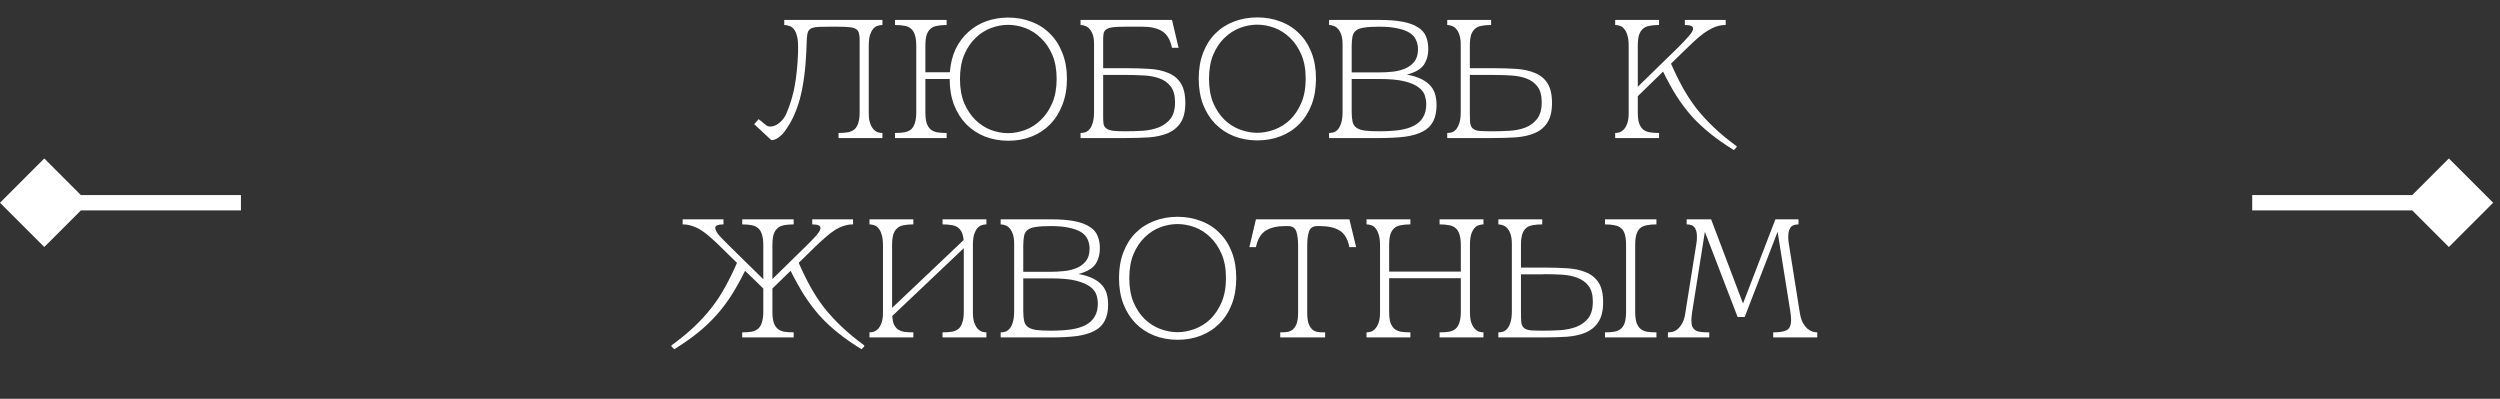 <?xml version="1.0" encoding="UTF-8"?> <svg xmlns="http://www.w3.org/2000/svg" width="163" height="26" viewBox="0 0 163 26" fill="none"><rect x="0" y="0" width="163" height="26" fill="#333333" stroke="none"/><path d="M51.275 7.394C51.517 6.837 51.697 6.243 51.814 5.612C51.931 4.974 52.005 4.241 52.034 3.412V2.994C52.034 2.701 52.005 2.466 51.946 2.29C51.895 2.107 51.825 1.967 51.737 1.872C51.649 1.777 51.55 1.714 51.44 1.685C51.337 1.648 51.235 1.63 51.132 1.63V1.3H54.597V1.74H54.102C53.816 1.74 53.578 1.744 53.387 1.751C53.204 1.758 53.053 1.784 52.936 1.828C52.826 1.872 52.745 1.945 52.694 2.048C52.65 2.151 52.621 2.297 52.606 2.488C52.591 3.082 52.562 3.654 52.518 4.204C52.474 4.747 52.404 5.264 52.309 5.755C52.221 6.239 52.096 6.694 51.935 7.119C51.781 7.544 51.583 7.94 51.341 8.307C51.224 8.49 51.114 8.637 51.011 8.747C50.908 8.85 50.813 8.93 50.725 8.989C50.644 9.048 50.571 9.084 50.505 9.099C50.446 9.121 50.399 9.132 50.362 9.132H50.296C50.289 9.125 50.281 9.121 50.274 9.121L49.174 8.098L49.46 7.768L49.658 7.922C49.717 7.966 49.768 8.01 49.812 8.054C49.863 8.091 49.911 8.127 49.955 8.164C50.036 8.223 50.127 8.252 50.23 8.252C50.413 8.252 50.604 8.175 50.802 8.021C51.007 7.86 51.165 7.651 51.275 7.394ZM56.049 2.609C56.049 2.433 56.034 2.29 56.005 2.18C55.983 2.063 55.924 1.971 55.829 1.905C55.734 1.839 55.587 1.795 55.389 1.773C55.198 1.751 54.934 1.74 54.597 1.74V1.3H57.534V1.63C57.431 1.63 57.325 1.648 57.215 1.685C57.112 1.714 57.017 1.78 56.929 1.883C56.848 1.978 56.779 2.114 56.72 2.29C56.669 2.466 56.643 2.701 56.643 2.994V7.383C56.643 7.647 56.672 7.863 56.731 8.032C56.79 8.201 56.863 8.333 56.951 8.428C57.039 8.523 57.134 8.589 57.237 8.626C57.347 8.655 57.446 8.67 57.534 8.67V9H54.674V8.67C54.916 8.67 55.121 8.655 55.29 8.626C55.466 8.589 55.609 8.523 55.719 8.428C55.829 8.325 55.91 8.186 55.961 8.01C56.02 7.834 56.049 7.599 56.049 7.306V2.609ZM52.595 3.005V2.653V3.005ZM56.049 2.609V1.366V2.609ZM65.736 1.146C66.286 1.146 66.792 1.238 67.254 1.421C67.723 1.597 68.127 1.857 68.464 2.202C68.809 2.539 69.076 2.957 69.267 3.456C69.465 3.947 69.564 4.508 69.564 5.139C69.564 5.77 69.465 6.334 69.267 6.833C69.076 7.332 68.809 7.757 68.464 8.109C68.127 8.454 67.727 8.718 67.265 8.901C66.803 9.084 66.297 9.176 65.747 9.176C65.197 9.176 64.687 9.084 64.218 8.901C63.756 8.718 63.353 8.454 63.008 8.109C62.671 7.764 62.403 7.343 62.205 6.844C62.014 6.345 61.919 5.781 61.919 5.15H60.335V7.306C60.335 7.599 60.361 7.834 60.412 8.01C60.471 8.186 60.555 8.325 60.665 8.428C60.775 8.523 60.918 8.589 61.094 8.626C61.27 8.655 61.479 8.67 61.721 8.67V9H58.355V8.67C58.597 8.67 58.806 8.655 58.982 8.626C59.158 8.589 59.301 8.523 59.411 8.428C59.521 8.325 59.602 8.186 59.653 8.01C59.712 7.834 59.741 7.599 59.741 7.306V2.994C59.741 2.701 59.712 2.466 59.653 2.29C59.602 2.114 59.521 1.978 59.411 1.883C59.301 1.78 59.158 1.714 58.982 1.685C58.806 1.648 58.597 1.63 58.355 1.63V1.3H61.721V1.63C61.479 1.63 61.27 1.648 61.094 1.685C60.918 1.714 60.775 1.78 60.665 1.883C60.555 1.978 60.471 2.114 60.412 2.29C60.361 2.466 60.335 2.701 60.335 2.994V4.71H61.93C61.974 4.145 62.099 3.643 62.304 3.203C62.517 2.763 62.792 2.393 63.129 2.092C63.466 1.784 63.855 1.549 64.295 1.388C64.742 1.227 65.223 1.146 65.736 1.146ZM65.725 8.681C66.099 8.681 66.473 8.611 66.847 8.472C67.221 8.333 67.558 8.116 67.859 7.823C68.167 7.53 68.416 7.163 68.607 6.723C68.798 6.276 68.893 5.748 68.893 5.139C68.893 4.53 68.798 4.006 68.607 3.566C68.416 3.126 68.167 2.763 67.859 2.477C67.558 2.184 67.221 1.967 66.847 1.828C66.473 1.689 66.099 1.619 65.725 1.619C65.358 1.619 64.988 1.689 64.614 1.828C64.24 1.967 63.903 2.184 63.602 2.477C63.301 2.763 63.056 3.13 62.865 3.577C62.682 4.017 62.59 4.541 62.59 5.15C62.59 5.751 62.682 6.276 62.865 6.723C63.056 7.163 63.301 7.53 63.602 7.823C63.903 8.116 64.236 8.333 64.603 8.472C64.977 8.611 65.351 8.681 65.725 8.681ZM70.452 1.3H76.414L76.843 3.115H76.414C76.304 2.594 76.092 2.235 75.776 2.037C75.461 1.839 75.032 1.74 74.489 1.74H73.378C73.048 1.74 72.784 1.751 72.586 1.773C72.396 1.795 72.249 1.839 72.146 1.905C72.051 1.964 71.989 2.048 71.959 2.158C71.937 2.268 71.926 2.407 71.926 2.576V4.446H73.4C73.95 4.446 74.46 4.461 74.929 4.49C75.406 4.519 75.817 4.607 76.161 4.754C76.513 4.893 76.788 5.117 76.986 5.425C77.184 5.733 77.283 6.162 77.283 6.712C77.283 7.262 77.181 7.691 76.975 7.999C76.777 8.3 76.502 8.527 76.15 8.681C75.806 8.828 75.395 8.919 74.918 8.956C74.442 8.985 73.928 9 73.378 9H70.452V8.67C70.555 8.67 70.658 8.655 70.76 8.626C70.863 8.589 70.955 8.523 71.035 8.428C71.123 8.325 71.193 8.186 71.244 8.01C71.303 7.827 71.332 7.588 71.332 7.295V2.884C71.332 2.62 71.303 2.407 71.244 2.246C71.186 2.085 71.112 1.96 71.024 1.872C70.936 1.777 70.841 1.714 70.738 1.685C70.636 1.648 70.54 1.63 70.452 1.63V1.3ZM71.926 7.68C71.926 7.856 71.937 8.003 71.959 8.12C71.989 8.23 72.051 8.318 72.146 8.384C72.242 8.45 72.385 8.498 72.575 8.527C72.773 8.549 73.041 8.56 73.378 8.56C73.745 8.56 74.119 8.549 74.5 8.527C74.889 8.498 75.237 8.424 75.545 8.307C75.861 8.182 76.117 7.995 76.315 7.746C76.513 7.489 76.612 7.13 76.612 6.668C76.612 6.228 76.521 5.887 76.337 5.645C76.154 5.403 75.912 5.227 75.611 5.117C75.318 5.007 74.977 4.941 74.588 4.919C74.207 4.897 73.811 4.886 73.4 4.886H71.926V7.68ZM81.974 8.659C82.341 8.659 82.711 8.589 83.085 8.45C83.466 8.311 83.807 8.098 84.108 7.812C84.409 7.519 84.654 7.152 84.845 6.712C85.035 6.265 85.131 5.737 85.131 5.128C85.131 4.519 85.035 3.995 84.845 3.555C84.654 3.115 84.409 2.752 84.108 2.466C83.807 2.173 83.47 1.956 83.096 1.817C82.722 1.678 82.348 1.608 81.974 1.608C81.6 1.608 81.226 1.678 80.852 1.817C80.478 1.956 80.141 2.173 79.84 2.466C79.539 2.752 79.293 3.119 79.103 3.566C78.919 4.006 78.828 4.53 78.828 5.139C78.828 5.74 78.919 6.265 79.103 6.712C79.293 7.152 79.539 7.519 79.84 7.812C80.141 8.098 80.478 8.311 80.852 8.45C81.226 8.589 81.6 8.659 81.974 8.659ZM81.974 1.135C82.524 1.135 83.034 1.227 83.503 1.41C83.972 1.586 84.376 1.846 84.713 2.191C85.058 2.528 85.325 2.946 85.516 3.445C85.707 3.936 85.802 4.497 85.802 5.128C85.802 5.759 85.707 6.323 85.516 6.822C85.325 7.321 85.058 7.742 84.713 8.087C84.376 8.432 83.972 8.696 83.503 8.879C83.041 9.062 82.535 9.154 81.985 9.154C81.435 9.154 80.925 9.062 80.456 8.879C79.994 8.696 79.591 8.432 79.246 8.087C78.909 7.742 78.641 7.321 78.443 6.822C78.252 6.323 78.157 5.759 78.157 5.128C78.157 4.497 78.252 3.936 78.443 3.445C78.633 2.946 78.897 2.528 79.235 2.191C79.579 1.846 79.983 1.586 80.445 1.41C80.914 1.227 81.424 1.135 81.974 1.135ZM89.923 1.3C90.546 1.3 91.063 1.34 91.474 1.421C91.884 1.502 92.211 1.623 92.453 1.784C92.702 1.938 92.874 2.132 92.97 2.367C93.072 2.602 93.124 2.873 93.124 3.181C93.124 3.599 93.025 3.951 92.827 4.237C92.629 4.516 92.262 4.725 91.727 4.864C92.13 4.937 92.456 5.04 92.706 5.172C92.962 5.304 93.16 5.458 93.3 5.634C93.439 5.803 93.534 5.993 93.586 6.206C93.637 6.411 93.663 6.628 93.663 6.855C93.663 7.28 93.589 7.632 93.443 7.911C93.303 8.19 93.08 8.41 92.772 8.571C92.471 8.732 92.086 8.846 91.617 8.912C91.147 8.971 90.583 9 89.923 9H86.656V8.67C86.758 8.67 86.861 8.655 86.964 8.626C87.066 8.589 87.158 8.523 87.239 8.428C87.327 8.325 87.396 8.186 87.448 8.01C87.506 7.827 87.536 7.588 87.536 7.295V2.906C87.536 2.642 87.506 2.426 87.448 2.257C87.389 2.088 87.316 1.96 87.228 1.872C87.14 1.777 87.044 1.714 86.942 1.685C86.839 1.648 86.744 1.63 86.656 1.63V1.3H89.923ZM88.13 7.273C88.13 7.537 88.148 7.753 88.185 7.922C88.221 8.091 88.302 8.223 88.427 8.318C88.559 8.413 88.742 8.479 88.977 8.516C89.211 8.545 89.527 8.56 89.923 8.56C90.414 8.56 90.85 8.534 91.232 8.483C91.613 8.424 91.932 8.329 92.189 8.197C92.453 8.058 92.651 7.874 92.783 7.647C92.922 7.42 92.992 7.134 92.992 6.789C92.992 6.613 92.962 6.43 92.904 6.239C92.845 6.041 92.709 5.861 92.497 5.7C92.291 5.539 91.987 5.407 91.584 5.304C91.18 5.201 90.63 5.15 89.934 5.15H88.13V7.273ZM89.934 4.721C90.198 4.721 90.476 4.706 90.77 4.677C91.07 4.648 91.345 4.582 91.595 4.479C91.844 4.376 92.049 4.226 92.211 4.028C92.372 3.823 92.453 3.551 92.453 3.214C92.453 2.987 92.409 2.781 92.321 2.598C92.24 2.415 92.101 2.261 91.903 2.136C91.705 2.011 91.444 1.916 91.122 1.85C90.799 1.777 90.399 1.74 89.923 1.74C89.527 1.74 89.208 1.758 88.966 1.795C88.731 1.824 88.551 1.887 88.427 1.982C88.302 2.07 88.221 2.198 88.185 2.367C88.148 2.536 88.13 2.752 88.13 3.016V4.721H89.934ZM95.834 2.994V4.446H97.308C97.858 4.446 98.368 4.461 98.837 4.49C99.314 4.519 99.724 4.607 100.069 4.754C100.421 4.893 100.696 5.117 100.894 5.425C101.092 5.733 101.191 6.162 101.191 6.712C101.191 7.262 101.088 7.691 100.883 7.999C100.685 8.307 100.41 8.534 100.058 8.681C99.713 8.828 99.303 8.919 98.826 8.956C98.349 8.985 97.836 9 97.286 9H94.36V8.67C94.463 8.67 94.565 8.655 94.668 8.626C94.771 8.589 94.862 8.523 94.943 8.428C95.031 8.325 95.101 8.186 95.152 8.01C95.211 7.834 95.24 7.599 95.24 7.306V2.917C95.24 2.653 95.211 2.437 95.152 2.268C95.093 2.099 95.02 1.967 94.932 1.872C94.844 1.777 94.749 1.714 94.646 1.685C94.543 1.648 94.448 1.63 94.36 1.63V1.3H97.22V1.63C96.978 1.63 96.769 1.648 96.593 1.685C96.417 1.714 96.274 1.78 96.164 1.883C96.054 1.978 95.97 2.114 95.911 2.29C95.86 2.466 95.834 2.701 95.834 2.994ZM100.52 6.668C100.52 6.228 100.428 5.887 100.245 5.645C100.062 5.403 99.82 5.227 99.519 5.117C99.226 5.007 98.885 4.941 98.496 4.919C98.115 4.897 97.719 4.886 97.308 4.886H95.834V7.339C95.834 7.632 95.841 7.86 95.856 8.021C95.878 8.182 95.937 8.303 96.032 8.384C96.127 8.465 96.27 8.516 96.461 8.538C96.659 8.553 96.934 8.56 97.286 8.56C97.653 8.56 98.027 8.549 98.408 8.527C98.797 8.505 99.145 8.435 99.453 8.318C99.768 8.193 100.025 8.003 100.223 7.746C100.421 7.489 100.52 7.13 100.52 6.668ZM108.17 1.3V1.63C107.928 1.63 107.719 1.648 107.543 1.685C107.367 1.714 107.224 1.78 107.114 1.883C107.004 1.978 106.92 2.114 106.861 2.29C106.81 2.466 106.784 2.701 106.784 2.994V5.656L109.402 3.104C109.703 2.803 109.941 2.55 110.117 2.345C110.301 2.14 110.392 1.978 110.392 1.861C110.392 1.707 110.213 1.63 109.853 1.63V1.3H112.515V1.63C112.31 1.63 112.116 1.659 111.932 1.718C111.749 1.777 111.562 1.865 111.371 1.982C111.181 2.092 110.983 2.235 110.777 2.411C110.579 2.58 110.363 2.778 110.128 3.005L108.951 4.149C109.193 4.706 109.446 5.223 109.71 5.7C109.974 6.177 110.271 6.631 110.601 7.064C110.939 7.489 111.32 7.904 111.745 8.307C112.171 8.71 112.662 9.117 113.219 9.528C113.234 9.543 113.241 9.554 113.241 9.561C113.241 9.576 113.227 9.598 113.197 9.627C113.197 9.642 113.19 9.649 113.175 9.649C113.175 9.664 113.168 9.671 113.153 9.671C113.139 9.686 113.131 9.697 113.131 9.704C113.109 9.719 113.08 9.744 113.043 9.781C112.471 9.429 111.962 9.073 111.514 8.714C111.067 8.355 110.66 7.973 110.293 7.57C109.934 7.159 109.604 6.719 109.303 6.25C109.003 5.773 108.713 5.245 108.434 4.666L106.784 6.272V7.306C106.784 7.599 106.81 7.834 106.861 8.01C106.92 8.186 107.004 8.325 107.114 8.428C107.224 8.523 107.367 8.589 107.543 8.626C107.719 8.655 107.928 8.67 108.17 8.67V9H105.31V8.67C105.398 8.67 105.494 8.655 105.596 8.626C105.699 8.589 105.794 8.523 105.882 8.428C105.97 8.333 106.044 8.201 106.102 8.032C106.161 7.863 106.19 7.647 106.19 7.383V2.994C106.19 2.701 106.161 2.466 106.102 2.29C106.051 2.114 105.981 1.978 105.893 1.883C105.813 1.78 105.721 1.714 105.618 1.685C105.516 1.648 105.413 1.63 105.31 1.63V1.3H108.17ZM109.996 3.126L110.117 3.016C110.103 3.031 110.084 3.049 110.062 3.071C110.04 3.093 110.018 3.111 109.996 3.126ZM109.358 3.137L109.391 3.104L109.358 3.137ZM52.957 14.3H54.981L52.077 17.138C52.319 17.695 52.572 18.212 52.836 18.689C53.1 19.166 53.397 19.62 53.727 20.053C54.064 20.478 54.446 20.893 54.871 21.296C55.296 21.699 55.788 22.106 56.345 22.517C56.352 22.524 56.356 22.535 56.356 22.55C56.356 22.572 56.345 22.594 56.323 22.616L56.169 22.77C55.597 22.418 55.087 22.062 54.64 21.703C54.193 21.344 53.785 20.962 53.419 20.559C53.059 20.148 52.73 19.708 52.429 19.239C52.128 18.762 51.835 18.234 51.549 17.655L50.361 18.81V20.306C50.361 20.599 50.386 20.834 50.438 21.01C50.496 21.186 50.581 21.325 50.691 21.428C50.801 21.523 50.944 21.589 51.12 21.626C51.296 21.655 51.505 21.67 51.747 21.67V22H48.392V21.67C48.634 21.67 48.839 21.655 49.008 21.626C49.184 21.589 49.327 21.523 49.437 21.428C49.547 21.325 49.627 21.186 49.679 21.01C49.737 20.834 49.767 20.599 49.767 20.306V18.81L48.579 17.655C48.293 18.234 47.999 18.762 47.699 19.239C47.398 19.708 47.065 20.148 46.698 20.559C46.339 20.962 45.935 21.344 45.488 21.703C45.041 22.062 44.531 22.418 43.959 22.77L43.805 22.616C43.783 22.594 43.772 22.572 43.772 22.55C43.772 22.535 43.776 22.524 43.783 22.517C44.347 22.106 44.843 21.699 45.268 21.296C45.693 20.893 46.071 20.478 46.401 20.053C46.738 19.62 47.035 19.166 47.292 18.689C47.556 18.212 47.809 17.695 48.051 17.138L45.147 14.3H45.785L49.767 18.205V15.994C49.767 15.701 49.737 15.466 49.679 15.29C49.627 15.114 49.547 14.978 49.437 14.883C49.327 14.78 49.184 14.714 49.008 14.685C48.839 14.648 48.634 14.63 48.392 14.63V14.3H51.747V14.63C51.505 14.63 51.296 14.648 51.12 14.685C50.944 14.714 50.801 14.78 50.691 14.883C50.581 14.978 50.496 15.114 50.438 15.29C50.386 15.466 50.361 15.701 50.361 15.994V18.194L52.517 16.082C52.818 15.789 53.056 15.543 53.232 15.345C53.408 15.14 53.496 14.978 53.496 14.861C53.496 14.707 53.316 14.63 52.957 14.63V14.3ZM45.785 14.3H47.171V14.63C46.812 14.63 46.632 14.707 46.632 14.861C46.632 14.986 46.724 15.154 46.907 15.367C47.097 15.572 47.35 15.829 47.666 16.137L45.785 14.3ZM54.981 14.3H55.619V14.63C55.406 14.63 55.205 14.663 55.014 14.729C54.823 14.788 54.629 14.879 54.431 15.004C54.233 15.129 54.028 15.286 53.815 15.477C53.602 15.66 53.367 15.877 53.111 16.126L54.981 14.3ZM47.017 16.126C46.767 15.877 46.536 15.66 46.324 15.477C46.111 15.286 45.906 15.129 45.708 15.004C45.51 14.879 45.312 14.788 45.114 14.729C44.923 14.663 44.721 14.63 44.509 14.63V14.3H45.147L47.017 16.126ZM52.462 16.137C52.469 16.13 52.477 16.126 52.484 16.126C52.491 16.119 52.498 16.111 52.506 16.104L52.462 16.137ZM64.313 14.3V14.63C64.211 14.63 64.108 14.648 64.005 14.685C63.903 14.714 63.807 14.78 63.719 14.883C63.639 14.978 63.569 15.114 63.51 15.29C63.459 15.466 63.433 15.701 63.433 15.994V20.383C63.433 20.647 63.463 20.863 63.521 21.032C63.58 21.201 63.653 21.333 63.741 21.428C63.829 21.523 63.925 21.589 64.027 21.626C64.13 21.655 64.225 21.67 64.313 21.67V22H61.453V21.67C61.695 21.67 61.904 21.655 62.08 21.626C62.256 21.589 62.399 21.523 62.509 21.428C62.619 21.325 62.7 21.186 62.751 21.01C62.81 20.834 62.839 20.599 62.839 20.306V16.181L58.175 20.603C58.19 20.83 58.227 21.014 58.285 21.153C58.351 21.292 58.439 21.402 58.549 21.483C58.667 21.556 58.806 21.608 58.967 21.637C59.136 21.659 59.33 21.67 59.55 21.67V22H56.69V21.67C56.778 21.67 56.874 21.655 56.976 21.626C57.079 21.589 57.174 21.523 57.262 21.428C57.35 21.333 57.424 21.201 57.482 21.032C57.541 20.863 57.57 20.647 57.57 20.383V15.994C57.57 15.701 57.541 15.466 57.482 15.29C57.431 15.114 57.361 14.978 57.273 14.883C57.193 14.78 57.101 14.714 56.998 14.685C56.896 14.648 56.793 14.63 56.69 14.63V14.3H59.55V14.63C59.308 14.63 59.099 14.648 58.923 14.685C58.747 14.714 58.604 14.78 58.494 14.883C58.384 14.978 58.3 15.114 58.241 15.29C58.19 15.466 58.164 15.701 58.164 15.994V20.075L62.828 15.653C62.806 15.433 62.762 15.257 62.696 15.125C62.63 14.993 62.542 14.89 62.432 14.817C62.322 14.744 62.187 14.696 62.025 14.674C61.864 14.645 61.673 14.63 61.453 14.63V14.3H64.313ZM68.51 14.3C69.134 14.3 69.651 14.34 70.061 14.421C70.472 14.502 70.798 14.623 71.04 14.784C71.29 14.938 71.462 15.132 71.557 15.367C71.66 15.602 71.711 15.873 71.711 16.181C71.711 16.599 71.612 16.951 71.414 17.237C71.216 17.516 70.85 17.725 70.314 17.864C70.718 17.937 71.044 18.04 71.293 18.172C71.55 18.304 71.748 18.458 71.887 18.634C72.027 18.803 72.122 18.993 72.173 19.206C72.225 19.411 72.25 19.628 72.25 19.855C72.25 20.28 72.177 20.632 72.03 20.911C71.891 21.19 71.667 21.41 71.359 21.571C71.059 21.732 70.674 21.846 70.204 21.912C69.735 21.971 69.17 22 68.51 22H65.243V21.67C65.346 21.67 65.449 21.655 65.551 21.626C65.654 21.589 65.746 21.523 65.826 21.428C65.914 21.325 65.984 21.186 66.035 21.01C66.094 20.827 66.123 20.588 66.123 20.295V15.906C66.123 15.642 66.094 15.426 66.035 15.257C65.977 15.088 65.903 14.96 65.815 14.872C65.727 14.777 65.632 14.714 65.529 14.685C65.427 14.648 65.331 14.63 65.243 14.63V14.3H68.51ZM66.717 20.273C66.717 20.537 66.736 20.753 66.772 20.922C66.809 21.091 66.89 21.223 67.014 21.318C67.146 21.413 67.33 21.479 67.564 21.516C67.799 21.545 68.114 21.56 68.51 21.56C69.002 21.56 69.438 21.534 69.819 21.483C70.201 21.424 70.52 21.329 70.776 21.197C71.04 21.058 71.238 20.874 71.37 20.647C71.51 20.42 71.579 20.134 71.579 19.789C71.579 19.613 71.55 19.43 71.491 19.239C71.433 19.041 71.297 18.861 71.084 18.7C70.879 18.539 70.575 18.407 70.171 18.304C69.768 18.201 69.218 18.15 68.521 18.15H66.717V20.273ZM68.521 17.721C68.785 17.721 69.064 17.706 69.357 17.677C69.658 17.648 69.933 17.582 70.182 17.479C70.432 17.376 70.637 17.226 70.798 17.028C70.96 16.823 71.04 16.551 71.04 16.214C71.04 15.987 70.996 15.781 70.908 15.598C70.828 15.415 70.688 15.261 70.49 15.136C70.292 15.011 70.032 14.916 69.709 14.85C69.387 14.777 68.987 14.74 68.51 14.74C68.114 14.74 67.795 14.758 67.553 14.795C67.319 14.824 67.139 14.887 67.014 14.982C66.89 15.07 66.809 15.198 66.772 15.367C66.736 15.536 66.717 15.752 66.717 16.016V17.721H68.521ZM76.776 21.659C77.142 21.659 77.513 21.589 77.887 21.45C78.268 21.311 78.609 21.098 78.91 20.812C79.21 20.519 79.456 20.152 79.647 19.712C79.837 19.265 79.933 18.737 79.933 18.128C79.933 17.519 79.837 16.995 79.647 16.555C79.456 16.115 79.21 15.752 78.91 15.466C78.609 15.173 78.272 14.956 77.898 14.817C77.524 14.678 77.15 14.608 76.776 14.608C76.402 14.608 76.028 14.678 75.654 14.817C75.28 14.956 74.942 15.173 74.642 15.466C74.341 15.752 74.095 16.119 73.905 16.566C73.721 17.006 73.63 17.53 73.63 18.139C73.63 18.74 73.721 19.265 73.905 19.712C74.095 20.152 74.341 20.519 74.642 20.812C74.942 21.098 75.28 21.311 75.654 21.45C76.028 21.589 76.402 21.659 76.776 21.659ZM76.776 14.135C77.326 14.135 77.835 14.227 78.305 14.41C78.774 14.586 79.177 14.846 79.515 15.191C79.859 15.528 80.127 15.946 80.318 16.445C80.508 16.936 80.604 17.497 80.604 18.128C80.604 18.759 80.508 19.323 80.318 19.822C80.127 20.321 79.859 20.742 79.515 21.087C79.177 21.432 78.774 21.696 78.305 21.879C77.843 22.062 77.337 22.154 76.787 22.154C76.237 22.154 75.727 22.062 75.258 21.879C74.796 21.696 74.392 21.432 74.048 21.087C73.71 20.742 73.443 20.321 73.245 19.822C73.054 19.323 72.959 18.759 72.959 18.128C72.959 17.497 73.054 16.936 73.245 16.445C73.435 15.946 73.699 15.528 74.037 15.191C74.381 14.846 74.785 14.586 75.247 14.41C75.716 14.227 76.226 14.135 76.776 14.135ZM84.637 14.3H87.981L88.421 16.115H87.981C87.878 15.594 87.669 15.235 87.354 15.037C87.038 14.839 86.609 14.74 86.067 14.74H85.891C85.612 14.74 85.432 14.854 85.352 15.081C85.271 15.308 85.231 15.62 85.231 16.016V20.383C85.231 20.669 85.256 20.896 85.308 21.065C85.366 21.234 85.443 21.366 85.539 21.461C85.634 21.549 85.744 21.608 85.869 21.637C85.993 21.659 86.122 21.67 86.254 21.67H86.397V22H83.471V21.67C83.625 21.67 83.771 21.663 83.911 21.648C84.05 21.626 84.171 21.575 84.274 21.494C84.384 21.406 84.472 21.278 84.538 21.109C84.604 20.933 84.637 20.691 84.637 20.383V16.016C84.637 15.62 84.596 15.308 84.516 15.081C84.435 14.854 84.255 14.74 83.977 14.74H83.801C83.265 14.74 82.84 14.839 82.525 15.037C82.209 15.235 81.997 15.594 81.887 16.115H81.458L81.887 14.3H84.637ZM89.978 14.3H91.957V14.63C91.716 14.63 91.507 14.648 91.331 14.685C91.154 14.714 91.011 14.78 90.901 14.883C90.791 14.978 90.707 15.114 90.648 15.29C90.597 15.466 90.572 15.701 90.572 15.994V17.71H95.246V15.994C95.246 15.701 95.217 15.466 95.159 15.29C95.107 15.114 95.026 14.978 94.916 14.883C94.806 14.78 94.663 14.714 94.487 14.685C94.311 14.648 94.103 14.63 93.861 14.63V14.3H96.721V14.63C96.618 14.63 96.515 14.648 96.412 14.685C96.31 14.714 96.215 14.78 96.126 14.883C96.046 14.978 95.976 15.114 95.918 15.29C95.866 15.466 95.841 15.701 95.841 15.994V20.383C95.841 20.647 95.87 20.863 95.928 21.032C95.987 21.201 96.061 21.333 96.148 21.428C96.237 21.523 96.332 21.589 96.434 21.626C96.537 21.655 96.632 21.67 96.721 21.67V22H93.861V21.67C94.103 21.67 94.311 21.655 94.487 21.626C94.663 21.589 94.806 21.523 94.916 21.428C95.026 21.325 95.107 21.186 95.159 21.01C95.217 20.834 95.246 20.599 95.246 20.306V18.139H90.572V20.306C90.572 20.599 90.597 20.834 90.648 21.01C90.707 21.186 90.791 21.325 90.901 21.428C91.011 21.523 91.154 21.589 91.331 21.626C91.507 21.655 91.716 21.67 91.957 21.67V22H89.097V21.67C89.186 21.67 89.281 21.655 89.383 21.626C89.486 21.589 89.582 21.523 89.669 21.428C89.757 21.333 89.831 21.201 89.889 21.032C89.948 20.863 89.978 20.647 89.978 20.383V15.994C89.978 15.701 89.948 15.466 89.889 15.29C89.838 15.114 89.769 14.978 89.68 14.883C89.6 14.78 89.508 14.714 89.406 14.685C89.303 14.648 89.2 14.63 89.097 14.63V14.3H89.978ZM100.641 17.446C101.191 17.446 101.701 17.461 102.17 17.49C102.647 17.519 103.058 17.607 103.402 17.754C103.754 17.893 104.029 18.117 104.227 18.425C104.425 18.726 104.524 19.151 104.524 19.701C104.524 20.251 104.422 20.68 104.216 20.988C104.018 21.296 103.743 21.527 103.391 21.681C103.047 21.828 102.636 21.919 102.159 21.956C101.683 21.985 101.169 22 100.619 22H97.693V21.67C97.796 21.67 97.899 21.655 98.001 21.626C98.104 21.589 98.196 21.523 98.276 21.428C98.364 21.325 98.434 21.186 98.485 21.01C98.544 20.827 98.573 20.588 98.573 20.295V15.906C98.573 15.642 98.544 15.426 98.485 15.257C98.427 15.088 98.353 14.96 98.265 14.872C98.177 14.777 98.082 14.714 97.979 14.685C97.877 14.648 97.781 14.63 97.693 14.63V14.3H100.553V14.63C100.311 14.63 100.102 14.648 99.926 14.685C99.75 14.714 99.607 14.777 99.497 14.872C99.387 14.967 99.303 15.107 99.244 15.29C99.193 15.466 99.167 15.701 99.167 15.994V17.446H100.641ZM99.167 20.339C99.167 20.632 99.175 20.86 99.189 21.021C99.211 21.182 99.27 21.303 99.365 21.384C99.461 21.465 99.604 21.516 99.794 21.538C99.992 21.553 100.267 21.56 100.619 21.56C100.986 21.56 101.36 21.549 101.741 21.527C102.13 21.498 102.478 21.424 102.786 21.307C103.102 21.182 103.358 20.995 103.556 20.746C103.754 20.489 103.853 20.13 103.853 19.668C103.853 19.228 103.762 18.887 103.578 18.645C103.395 18.403 103.153 18.227 102.852 18.117C102.559 18 102.218 17.93 101.829 17.908C101.448 17.886 101.052 17.875 100.641 17.875V17.886H99.167V20.339ZM106.614 20.295C106.614 20.588 106.64 20.827 106.691 21.01C106.75 21.186 106.834 21.325 106.944 21.428C107.054 21.523 107.197 21.589 107.373 21.626C107.549 21.655 107.758 21.67 108 21.67V22H104.645V21.67C104.887 21.67 105.093 21.655 105.261 21.626C105.437 21.589 105.58 21.523 105.69 21.428C105.808 21.325 105.892 21.186 105.943 21.01C105.995 20.827 106.02 20.588 106.02 20.295V15.994C106.02 15.701 105.995 15.466 105.943 15.29C105.892 15.107 105.808 14.967 105.69 14.872C105.58 14.777 105.437 14.714 105.261 14.685C105.093 14.648 104.887 14.63 104.645 14.63V14.3H108V14.63C107.758 14.63 107.549 14.648 107.373 14.685C107.197 14.714 107.054 14.777 106.944 14.872C106.834 14.967 106.75 15.107 106.691 15.29C106.64 15.466 106.614 15.701 106.614 15.994V20.295ZM115.756 14.3H117.263V14.63C117.175 14.63 117.091 14.641 117.01 14.663C116.93 14.678 116.856 14.714 116.79 14.773C116.732 14.832 116.684 14.916 116.647 15.026C116.611 15.129 116.592 15.264 116.592 15.433C116.592 15.587 116.607 15.748 116.636 15.917L117.604 22L117.351 20.405C117.395 20.669 117.461 20.885 117.549 21.054C117.645 21.215 117.747 21.344 117.857 21.439C117.967 21.527 118.077 21.589 118.187 21.626C118.297 21.655 118.396 21.67 118.484 21.67V22H115.613V21.67C116.017 21.67 116.31 21.622 116.493 21.527C116.684 21.424 116.779 21.201 116.779 20.856C116.779 20.783 116.776 20.706 116.768 20.625C116.761 20.537 116.75 20.445 116.735 20.35L116.999 22L115.899 15.114L113.754 20.669H113.292L111.158 15.114L110.322 20.383C110.308 20.486 110.297 20.581 110.289 20.669C110.282 20.75 110.278 20.823 110.278 20.889C110.278 21.065 110.3 21.204 110.344 21.307C110.396 21.41 110.469 21.49 110.564 21.549C110.66 21.6 110.781 21.633 110.927 21.648C111.074 21.663 111.246 21.67 111.444 21.67V22H108.749V21.67C108.837 21.67 108.936 21.659 109.046 21.637C109.164 21.608 109.274 21.549 109.376 21.461C109.486 21.373 109.585 21.248 109.673 21.087C109.769 20.926 109.838 20.709 109.882 20.438L109.629 22L110.597 15.928C110.612 15.847 110.623 15.767 110.63 15.686C110.638 15.605 110.641 15.525 110.641 15.444C110.641 15.268 110.623 15.129 110.586 15.026C110.55 14.916 110.498 14.832 110.432 14.773C110.374 14.714 110.304 14.678 110.223 14.663C110.143 14.641 110.058 14.63 109.97 14.63V14.3H111.565L113.644 19.789L115.756 14.3ZM116.735 20.339V20.328V20.35V20.339ZM110.597 15.939V15.928V15.939Z" fill="white"></path><path d="M-3.26633e-05 13.219L2.887 16.105L5.773 13.219L2.887 10.332L-3.26633e-05 13.219ZM2.887 13.219V13.719H15.709V13.219V12.719H2.887V13.219Z" fill="white"></path><path d="M162.553 13.219L159.666 16.105L156.779 13.219L159.666 10.332L162.553 13.219ZM159.666 13.219V13.719H146.844V13.219V12.719H159.666V13.219Z" fill="white"></path></svg> 